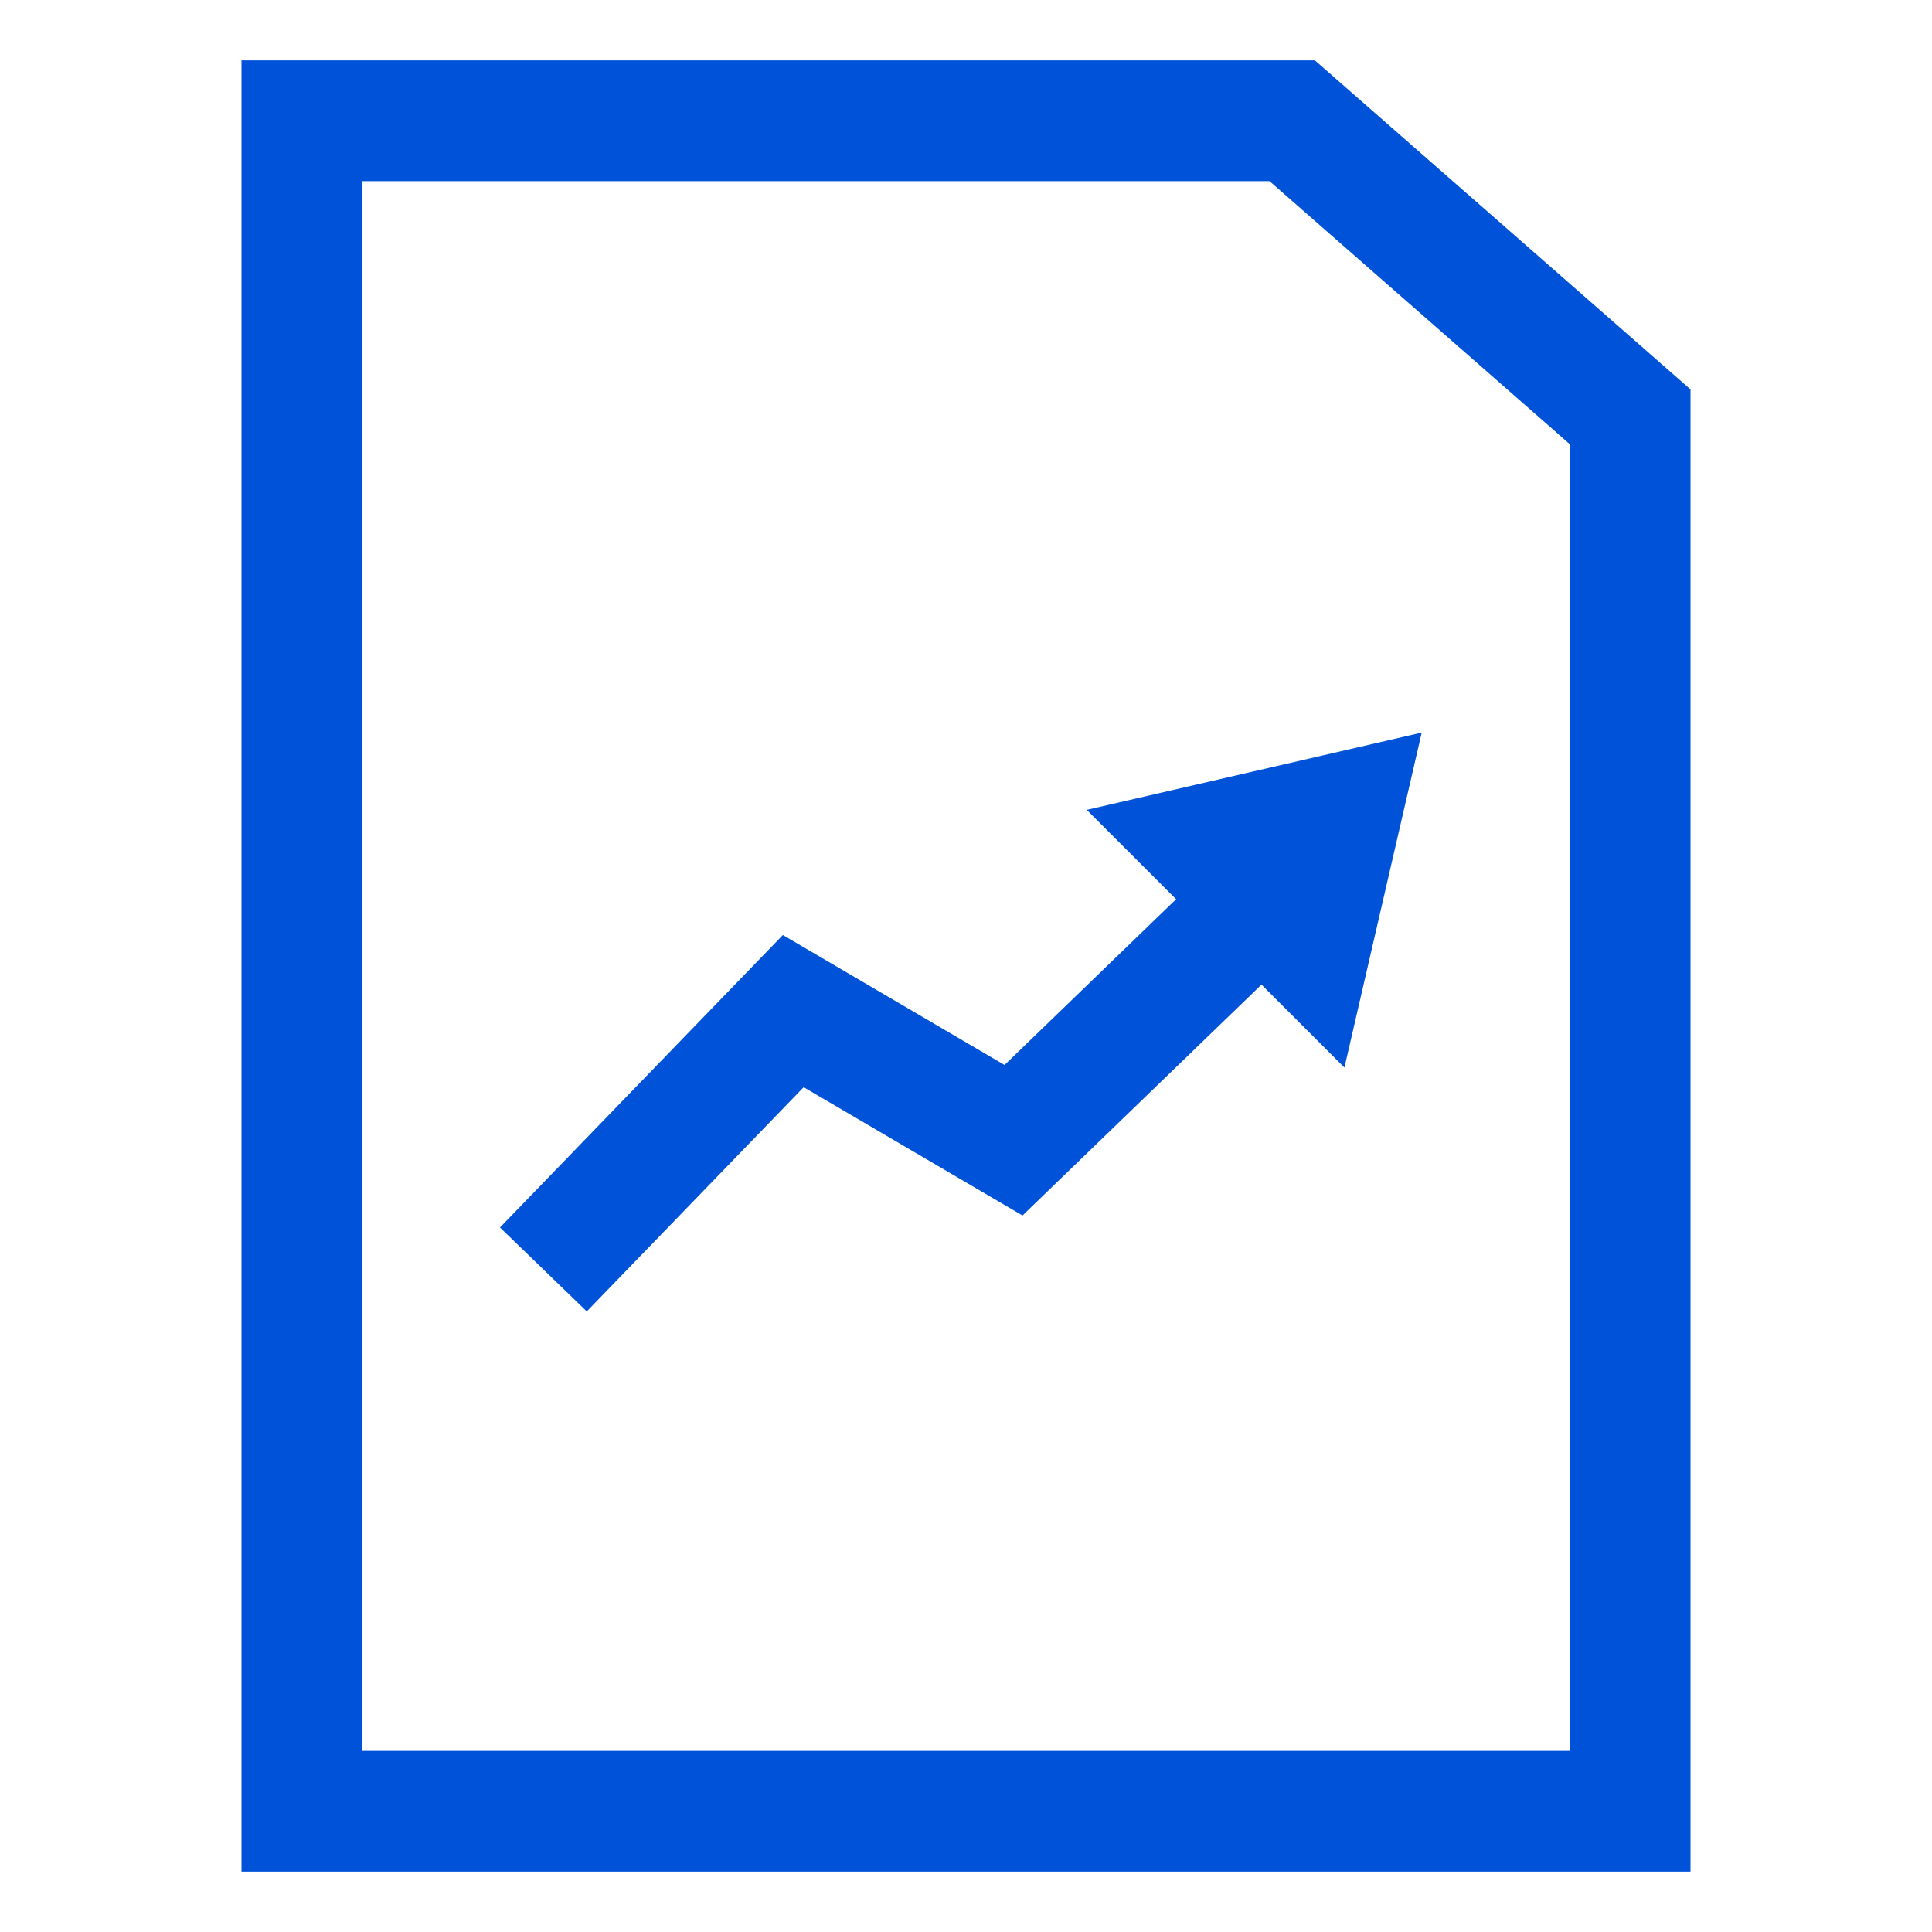<?xml version="1.0" encoding="UTF-8"?>
<svg width="32px" height="32px" viewBox="0 0 32 32" version="1.1" xmlns="http://www.w3.org/2000/svg" xmlns:xlink="http://www.w3.org/1999/xlink">
    <!-- Generator: Sketch 51.2 (57519) - http://www.bohemiancoding.com/sketch -->
    <title>日志数据</title>
    <desc>Created with Sketch.</desc>
    <defs></defs>
    <g id="日志数据" stroke="none" stroke-width="1" fill="none" fill-rule="evenodd">
        <g id="Group-12" transform="translate(4, 1)">
            <path d="M23,29 L23,5.903 L17.403,1 L1,1 L1,29 L23,29 Z" id="Rectangle-16" stroke="#0052d9" stroke-width="2"></path>
            <polyline id="Path-4" stroke="#0052d9" stroke-width="2" points="5 20.026 9.139 15.747 12.787 17.886 16.809 14"></polyline>
            <polygon id="Triangle" fill="#0052d9" transform="translate(17.841, 12.841) rotate(-315) translate(-17.841, -12.841) " points="17.841 10.427 20.859 15.255 14.823 15.255"></polygon>
        </g>
    </g>
</svg>